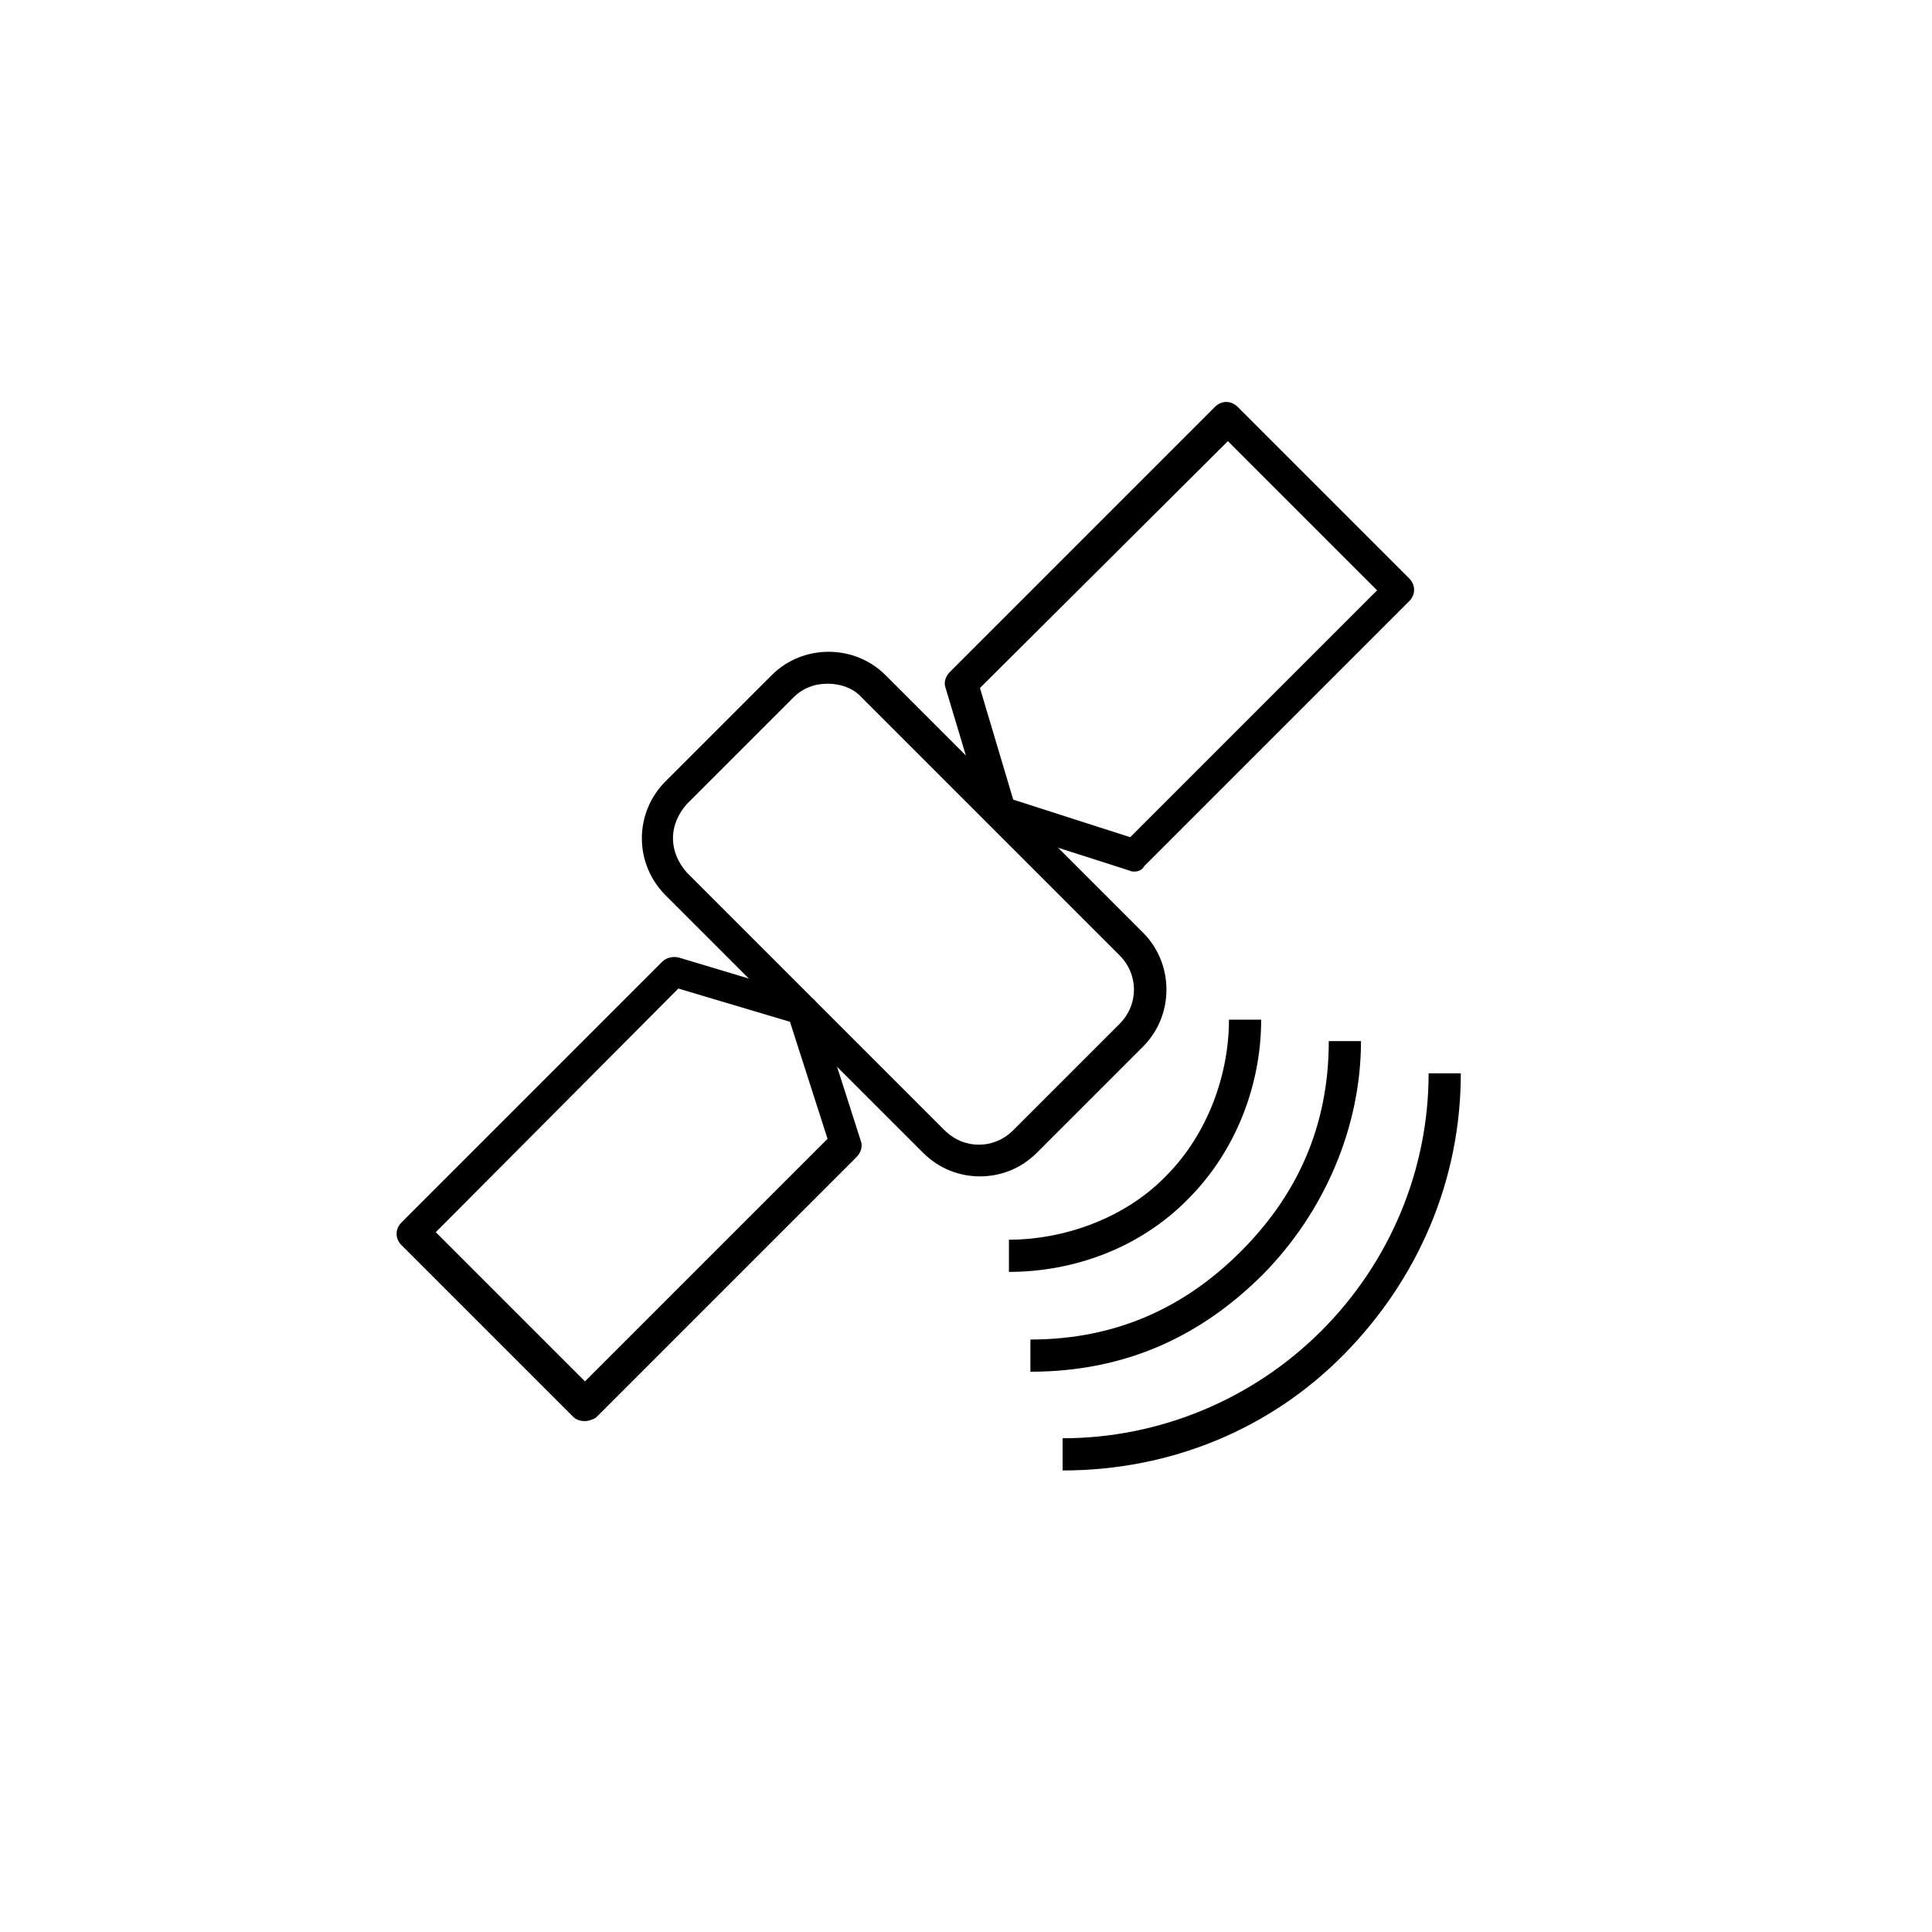 <?xml version="1.0" encoding="utf-8"?>
<!-- Generator: Adobe Illustrator 19.1.0, SVG Export Plug-In . SVG Version: 6.00 Build 0)  -->
<svg version="1.1" id="Layer_1" xmlns="http://www.w3.org/2000/svg" xmlns:xlink="http://www.w3.org/1999/xlink" x="0px" y="0px"
	 viewBox="0 0 180 180" style="enable-background:new 0 0 180 180;" xml:space="preserve">
<g>
	<path d="M54.5,132.4c-0.4,0-0.8-0.1-1.1-0.4l-16-16c-0.6-0.6-0.6-1.5,0-2.1l24.3-24.3c0.4-0.4,1-0.5,1.5-0.4l12,3.6
		c0.5,0.1,0.9,0.5,1,1l4,12.5c0.2,0.5,0,1.1-0.4,1.5l-24.3,24.3C55.3,132.2,54.9,132.4,54.5,132.4z M40.6,114.8l13.9,13.9l22.6-22.6
		l-3.5-10.9l-10.4-3.1L40.6,114.8z"/>
</g>
<g>
	<path d="M105.7,81.2c-0.2,0-0.3,0-0.5-0.1l-12.5-4c-0.5-0.2-0.8-0.5-1-1l-3.6-12c-0.2-0.5,0-1.1,0.4-1.5l24.7-24.7
		c0.6-0.6,1.5-0.6,2.1,0l16,16c0.6,0.6,0.6,1.5,0,2.1l-24.7,24.7C106.4,81.1,106,81.2,105.7,81.2z M94.4,74.5l10.9,3.5l23-23
		l-13.9-13.9L91.3,64.1L94.4,74.5z"/>
</g>
<g>
	<path d="M91.3,109.6c-1.9,0-3.8-0.7-5.3-2.2l-24-24c-1.4-1.4-2.2-3.3-2.2-5.3s0.8-3.9,2.2-5.3l9.9-9.9c2.9-2.9,7.7-2.9,10.6,0
		l24,24c2.9,2.9,2.9,7.7,0,10.6l-9.9,9.9C95.1,108.9,93.2,109.6,91.3,109.6z M77.1,63.7c-1.2,0-2.3,0.4-3.2,1.3l-9.9,9.9
		c-0.8,0.9-1.3,2-1.3,3.2s0.5,2.3,1.3,3.2l24,24c1.8,1.8,4.6,1.8,6.4,0l9.9-9.9c1.8-1.8,1.8-4.6,0-6.4l-24-24
		C79.5,64.1,78.3,63.7,77.1,63.7z"/>
</g>
<g>
	<path d="M99,137v-3c9,0,17.7-3.6,24.1-10s10-15,10-24h3c0,10-4,19.2-10.9,26.2S109,137,99,137z"/>
</g>
<g>
	<path d="M96,127.8v-3c8,0,14.4-3,19.6-8.2c5.2-5.2,8.2-11.6,8.2-19.6h3c0,8-3.4,15.9-9.1,21.7C112,124.4,105,127.8,96,127.8z"/>
</g>
<g>
	<path d="M94,118.5v-3c5,0,10.7-1.9,14.6-5.9c4-4,5.9-9.6,5.9-14.6h3c0,6-2.3,12.2-6.8,16.7C106.2,116.3,100,118.5,94,118.5z"/>
</g>
</svg>
